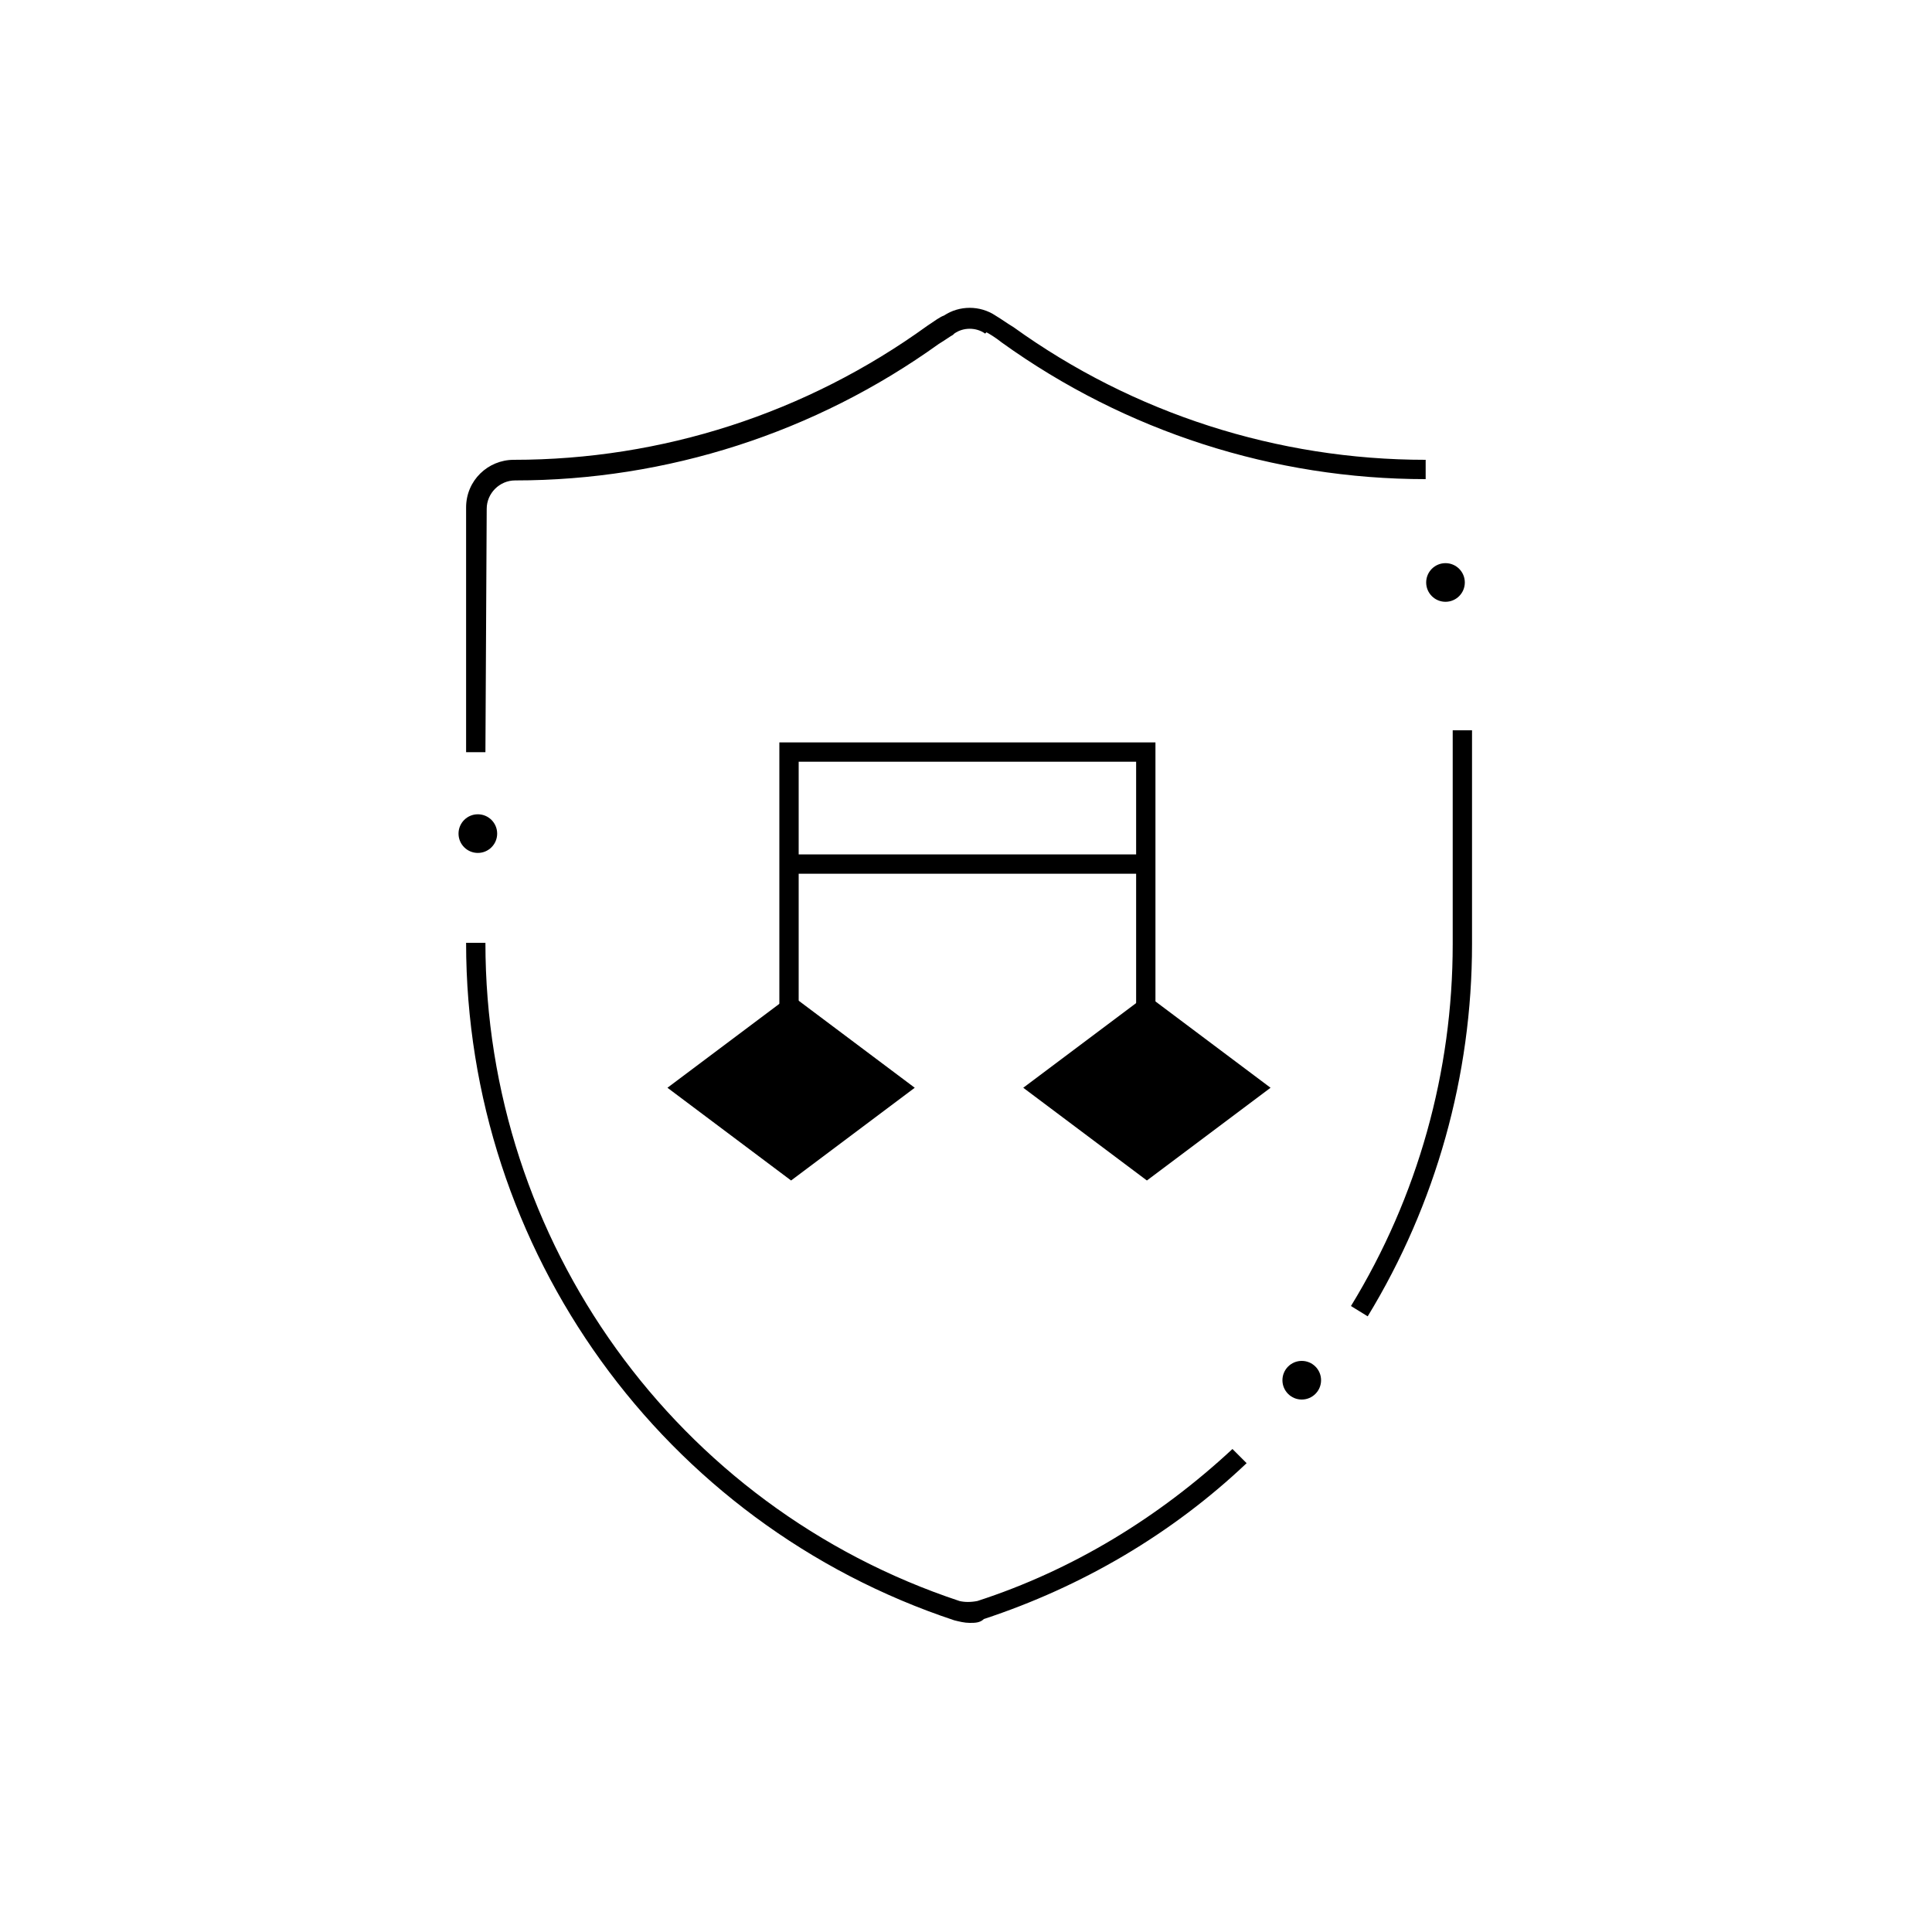 <?xml version="1.0" encoding="utf-8"?>
<!-- Generator: Adobe Illustrator 25.2.1, SVG Export Plug-In . SVG Version: 6.00 Build 0)  -->
<svg version="1.1" id="Livello_1" xmlns="http://www.w3.org/2000/svg" xmlns:xlink="http://www.w3.org/1999/xlink" x="0px" y="0px"
	 width="150px" height="150px" viewBox="0 0 150 150" style="enable-background:new 0 0 150 150;" xml:space="preserve">
<g id="Raggruppa_12887" transform="translate(0 0)">
	<g id="Raggruppa_12870" transform="translate(0.488 0)">
		<g id="Raggruppa_12869" transform="translate(0)">
			<path id="Tracciato_14775" d="M74.8,126c-0.4,0-0.8-0.1-1.2-0.2c-22.6-7.5-37.9-28.7-37.9-52.6h1.5c0,23.2,14.8,43.8,36.8,51.1
				c0.4,0.1,0.9,0.1,1.4,0c7.4-2.4,14.1-6.5,19.8-11.8l1.1,1.1c-5.8,5.5-12.8,9.6-20.4,12.1C75.6,126,75.2,126,74.8,126z
				 M105.7,102.2l-1.3-0.8c5.2-8.5,7.9-18.2,7.9-28.1V56.7h1.5v16.6C113.8,83.5,111,93.5,105.7,102.2L105.7,102.2z M37.2,58.4h-1.5
				v-19c0-2.1,1.7-3.7,3.7-3.7c11.5,0,22.7-3.6,32.1-10.4c0.6-0.4,1-0.7,1.3-0.8c1.2-0.8,2.8-0.8,4,0c0.5,0.3,0.9,0.6,1.4,0.9
				c9.3,6.7,20.5,10.3,32,10.3v1.5c-11.8,0-23.3-3.7-32.9-10.6c-0.5-0.4-1-0.7-1.2-0.8L76,25.9c-0.7-0.5-1.7-0.5-2.4,0l-0.1,0.1
				c-0.2,0.1-0.6,0.4-1.1,0.7c-9.6,6.9-21.1,10.6-32.9,10.6c-1.2,0-2.2,1-2.2,2.2L37.2,58.4z"/>
		</g>
	</g>
	<g id="Raggruppa_12880" transform="translate(16.12 33.641)">
		<g id="Raggruppa_12872" transform="translate(27.625 19.612)">
			<g id="Raggruppa_12871">
				<path id="Tracciato_14776" d="M35.7,31.2l9.6-7.2l9.6,7.2l-9.6,7.2L35.7,31.2z"/>
			</g>
		</g>
		<g id="Raggruppa_12874" transform="translate(0 19.612)">
			<g id="Raggruppa_12873">
				<path id="Tracciato_14777" d="M35.7,31.2l9.6-7.2l9.6,7.2l-9.6,7.2L35.7,31.2z"/>
			</g>
		</g>
		<g id="Raggruppa_12879" transform="translate(8.689 0)">
			<g id="Raggruppa_12876" transform="translate(0.771 8.695)">
				<g id="Raggruppa_12875">
					<rect id="Rettangolo_544" x="35.7" y="24" width="27.6" height="1.5"/>
				</g>
			</g>
			<g id="Raggruppa_12878">
				<g id="Raggruppa_12877">
					<path id="Tracciato_14778" d="M64.9,44.9h-1.5V25.5H37.2v19.4h-1.5V24h29.2L64.9,44.9z"/>
				</g>
			</g>
		</g>
	</g>
	<g id="Raggruppa_12882" transform="translate(75.128 19.823)">
		<g id="Raggruppa_12881">
			<ellipse id="Ellisse_138" cx="37.1" cy="25.4" rx="1.5" ry="1.5"/>
		</g>
	</g>
	<g id="Raggruppa_12884" transform="translate(63.968 81.76)">
		<g id="Raggruppa_12883" transform="translate(0 0)">
			<ellipse id="Ellisse_139" cx="37.1" cy="25.4" rx="1.5" ry="1.5"/>
		</g>
	</g>
	<g id="Raggruppa_12886" transform="translate(0 39.321)">
		<g id="Raggruppa_12885">
			<ellipse id="Ellisse_140" cx="37.1" cy="25.4" rx="1.5" ry="1.5"/>
		</g>
	</g>
</g>
</svg>
